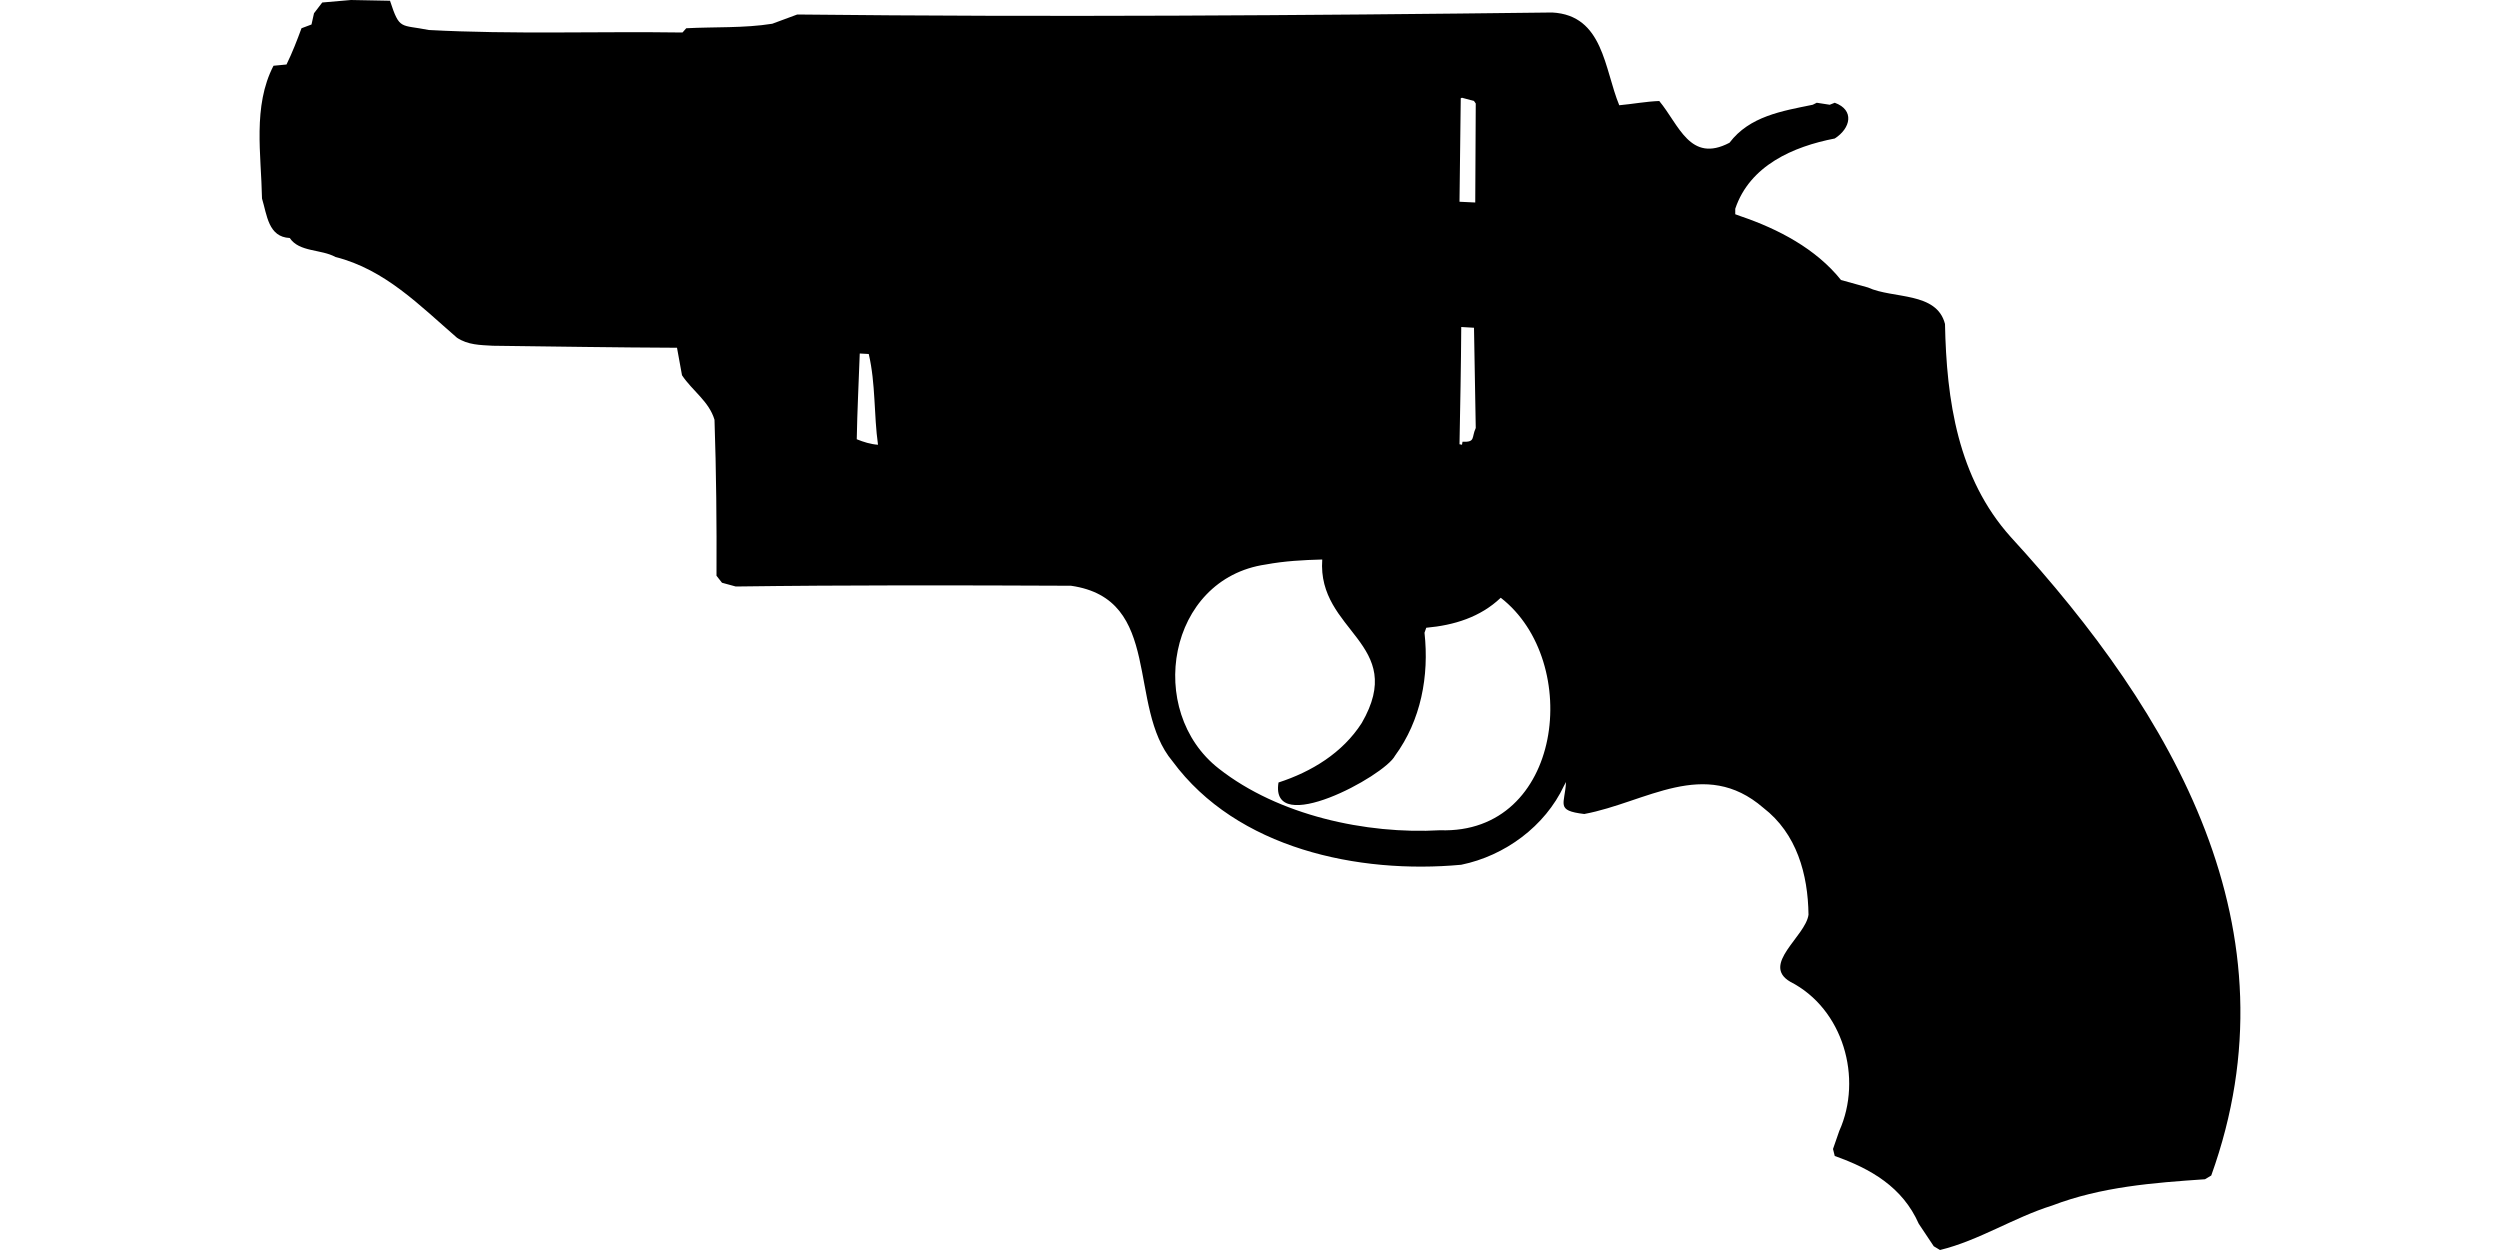 <?xml version="1.0" encoding="UTF-8"?>
<!DOCTYPE svg PUBLIC "-//W3C//DTD SVG 1.1//EN" "http://www.w3.org/Graphics/SVG/1.1/DTD/svg11.dtd">
<svg xmlns="http://www.w3.org/2000/svg" width="1000" height="500" version="1.1" viewBox="0 0 1000 500">
<path d="M140.4,0L128.9,1L125.6,5.3L124.6,9.8L120.6,11.3C118.8,16.2 116.9,21.1 114.6,25.8L109.4,26.3C101,42.5 104.5,61.9 104.8,79.4C106.8,86 107.3,94.8 115.9,95.2C119.7,100.9 128.4,99.6 134.2,102.8C154,107.8 167.9,122.2 182.8,135.1C187.2,138 192,138 197.1,138.3C221.6,138.6 246.2,139 270.8,139.1L272.8,150.1C276.9,156.3 283.6,160.5 285.8,167.9C286.5,188.7 286.7,209.5 286.6,230.3L288.8,233.1L294.3,234.6C339,234 383.7,234.1 428.4,234.3C465.4,239.6 450.6,282.6 469,304.5C494.8,339.5 543.4,349.7 584.5,345.9C602,342.3 618,330.5 625.6,314.3L626.4,312.8C626,321.7 622,324.2 633.7,325.6C658.4,321 681.8,302.8 705.3,323.1C718.7,333.4 723.2,349.7 723.4,365.9C722.2,374.6 704.3,385.8 716.1,392.7C737.3,403.5 745.2,431.3 735.7,452.4L733.2,459.6L733.9,462.4C748.3,467.5 761,474.8 767.5,489.5L773.5,498.5L776,500C791.6,496.2 805.5,487 820.9,482.2C840.5,474.7 861.3,473.1 882,471.7L884.5,470.2C919.9,371.7 869.4,285.8 804.3,214.8C783.1,191.2 778.6,160.1 778,129.6C774.7,116.6 757.2,119.6 747.2,115L736.4,112C726.4,99.5 711.3,91.6 696.3,86.5L694.1,85.7L694.1,83.5C699.9,66.2 717.3,58.6 733.9,55.4C740.3,51.3 741.9,44 733.9,41.1L731.9,41.9L726.7,41.1L725.1,41.9C712.8,44.4 699.8,46.5 691.8,57.1C676,65.4 671.6,49.9 663.7,40.4C658.4,40.6 653.1,41.6 647.7,42.1C641.7,27.6 641.4,6.1 620.9,5C520.2,6.2 419.6,6.9 318.9,5.8L308.9,9.5C297.6,11.3 285.9,10.7 274.5,11.3L273,13C239.2,12.5 205.2,13.8 171.5,12C160.1,9.7 159.9,12.2 156,0.3L156,0.3ZM584.8,39.1L589.6,40.4L590.3,41.4L590.1,81L583.8,80.7L584.3,39.3L584.3,39.3ZM584.5,130.8L589.6,131.1L590.3,171.2C588.5,175.1 590.3,176.9 585,176.7L584.8,177.9L583.8,177.7C584.1,162.1 584.4,146.5 584.5,130.8ZM343.9,141.4L347.5,141.6C350.3,153.6 349.5,165.8 351.2,177.9C348.3,177.7 345.4,176.8 342.7,175.7C342.9,164.2 343.5,152.8 343.9,141.4ZM528.9,223.8C526.8,252.8 563.2,257.2 544.7,289.2C537,301.2 524.6,308.7 511.4,313C507.8,335.2 553.7,310.5 558,302.3C568.4,288.1 571.7,270.4 569.8,253.1L570.5,251.1C581.6,250.1 592.1,246.9 600.3,239.1C633.2,264.6 625.2,333.8 576,332.1C546.4,333.8 511.3,326.1 487.6,307.5C458,284.5 467,231.5 506.3,225.8C513.8,224.4 521.3,224 528.9,223.8Z"/>
</svg>
